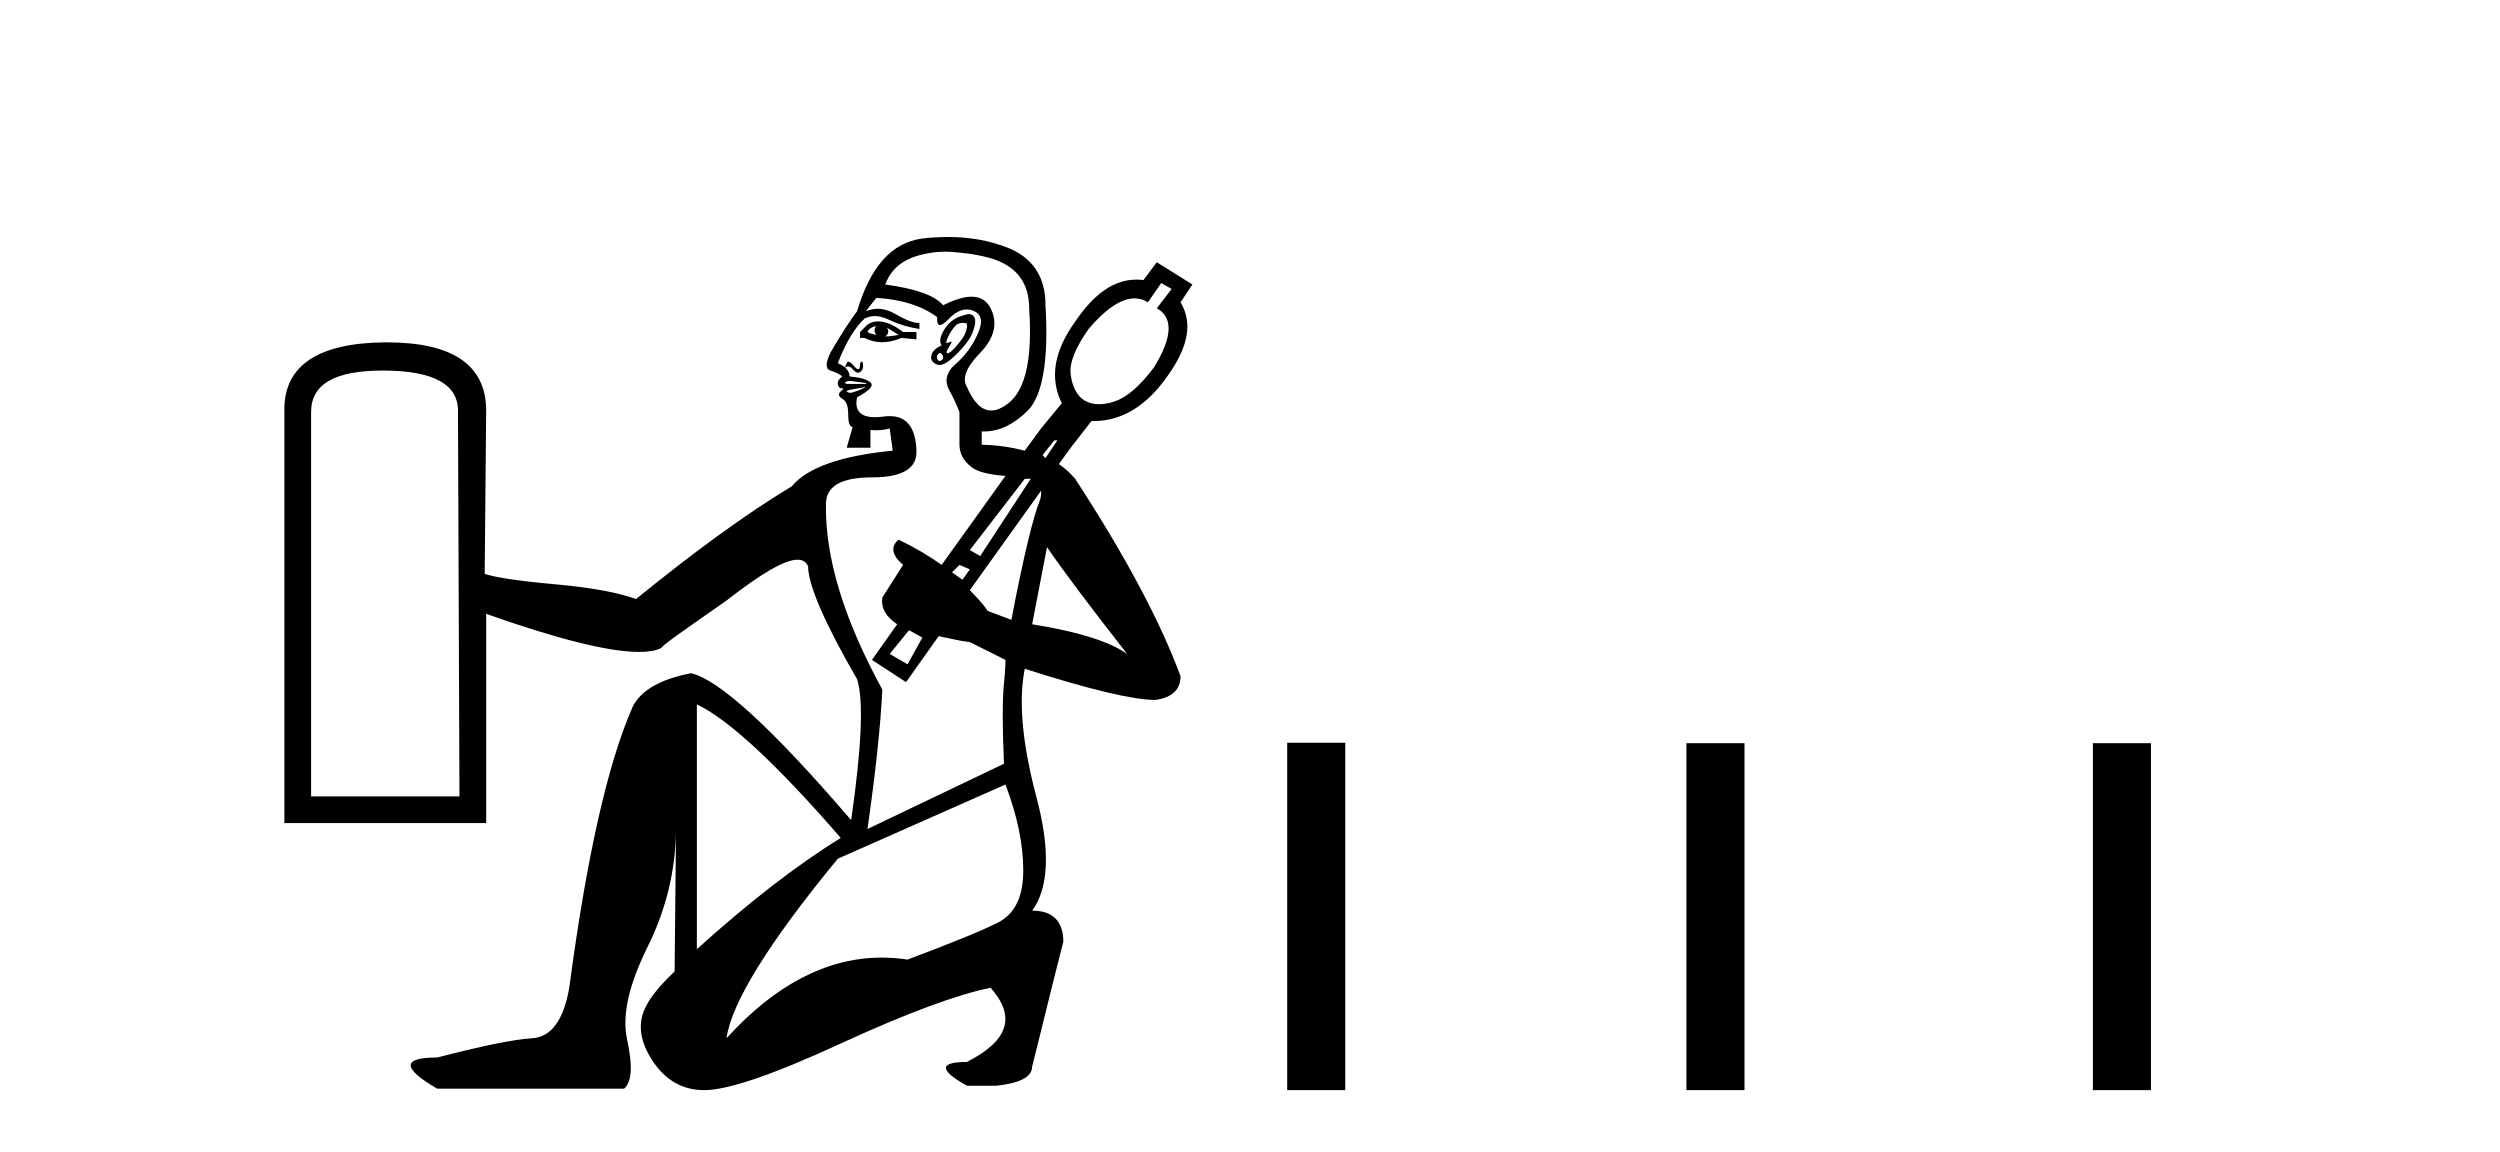 <?xml version='1.0' encoding='UTF-8' standalone='yes'?><svg xmlns='http://www.w3.org/2000/svg' xmlns:xlink='http://www.w3.org/1999/xlink' width='89.0' height='41.0' ><path d='M 31.199 11.607 C 31.111 11.695 31.111 11.807 31.199 11.924 C 31.082 11.895 30.97 11.877 30.882 11.819 C 30.911 11.731 31.023 11.637 31.199 11.607 ZM 31.569 11.66 L 31.991 11.924 C 31.816 11.954 31.662 11.977 31.516 11.977 C 31.633 11.889 31.657 11.777 31.569 11.66 ZM 31.26 11.441 C 31.222 11.441 31.183 11.443 31.146 11.449 C 31.049 11.464 30.97 11.503 30.882 11.555 L 30.618 11.819 L 30.618 12.03 L 30.776 12.03 C 30.981 12.132 31.187 12.184 31.404 12.184 C 31.621 12.184 31.848 12.132 32.097 12.03 L 32.625 12.083 L 32.625 11.819 L 32.15 11.819 C 31.824 11.57 31.525 11.441 31.26 11.441 ZM 34.285 11.494 C 34.318 11.494 34.345 11.498 34.368 11.502 C 34.434 11.513 34.436 11.565 34.421 11.66 C 34.392 11.85 34.303 12.013 34.157 12.188 C 34.011 12.364 33.904 12.5 33.787 12.558 C 33.764 12.57 33.745 12.576 33.731 12.576 C 33.675 12.576 33.694 12.487 33.787 12.347 C 33.872 12.22 33.895 12.164 33.858 12.164 C 33.843 12.164 33.82 12.172 33.787 12.188 C 33.757 12.204 33.734 12.211 33.718 12.211 C 33.671 12.211 33.68 12.149 33.734 12.03 C 33.808 11.869 33.905 11.701 34.051 11.555 C 34.147 11.507 34.224 11.494 34.285 11.494 ZM 33.47 12.558 C 33.587 12.646 33.611 12.764 33.523 12.822 C 33.493 12.842 33.469 12.851 33.448 12.851 C 33.409 12.851 33.384 12.818 33.365 12.769 C 33.335 12.696 33.353 12.617 33.47 12.558 ZM 34.494 11.182 C 34.431 11.182 34.356 11.213 34.263 11.238 C 34.043 11.296 33.804 11.435 33.629 11.713 C 33.453 11.991 33.435 12.177 33.523 12.294 C 33.318 12.382 33.183 12.517 33.153 12.664 C 33.124 12.81 33.204 12.922 33.365 12.981 C 33.389 12.99 33.416 12.994 33.444 12.994 C 33.598 12.994 33.803 12.859 34.051 12.611 C 34.344 12.318 34.545 12.053 34.632 11.819 C 34.72 11.585 34.744 11.408 34.685 11.291 C 34.656 11.232 34.596 11.2 34.527 11.185 C 34.516 11.183 34.505 11.182 34.494 11.182 ZM 30.686 12.871 C 30.681 12.871 30.677 12.872 30.671 12.875 C 30.642 12.89 30.618 12.908 30.618 12.981 C 30.618 13.054 30.609 13.125 30.565 13.139 C 30.558 13.141 30.552 13.143 30.545 13.143 C 30.508 13.143 30.469 13.108 30.407 13.034 C 30.334 12.946 30.254 12.875 30.195 12.875 C 30.166 12.875 30.157 12.899 30.143 12.928 C 30.128 12.957 30.09 13.028 30.09 13.086 C 30.115 13.061 30.149 13.046 30.187 13.046 C 30.237 13.046 30.296 13.073 30.354 13.139 C 30.427 13.222 30.485 13.27 30.544 13.27 C 30.568 13.27 30.592 13.262 30.618 13.245 C 30.706 13.186 30.738 13.083 30.724 12.981 C 30.712 12.898 30.704 12.871 30.686 12.871 ZM 30.256 13.559 C 30.271 13.559 30.286 13.56 30.301 13.562 C 30.404 13.576 30.525 13.6 30.671 13.615 C 30.817 13.629 30.859 13.638 30.829 13.667 L 30.143 13.667 C 30.084 13.638 30.061 13.644 30.09 13.615 C 30.115 13.59 30.176 13.559 30.256 13.559 ZM 30.829 13.773 C 30.771 13.802 30.72 13.835 30.618 13.879 C 30.516 13.923 30.389 13.955 30.301 13.984 C 30.213 13.984 30.157 13.961 30.143 13.931 C 30.128 13.902 30.19 13.908 30.248 13.879 L 30.829 13.773 ZM 41.34 10.076 L 41.71 10.287 L 41.182 10.974 C 41.767 11.295 41.749 12.004 41.076 13.086 C 40.549 13.789 40.074 14.17 39.65 14.301 C 39.459 14.36 39.286 14.391 39.126 14.391 C 38.93 14.391 38.755 14.345 38.594 14.248 C 38.36 14.102 38.177 13.789 38.118 13.35 C 38.06 12.911 38.284 12.386 38.752 11.713 C 39.376 10.982 39.923 10.622 40.391 10.622 C 40.559 10.622 40.717 10.669 40.865 10.762 L 41.34 10.076 ZM 33.632 8.96 C 33.7 8.96 33.769 8.962 33.84 8.966 C 34.242 8.992 34.73 9.046 35.213 9.178 C 36.179 9.441 36.639 10.066 36.639 10.974 C 36.756 12.759 36.515 13.871 35.9 14.354 C 35.679 14.527 35.476 14.614 35.288 14.614 C 34.951 14.614 34.665 14.336 34.421 13.773 C 34.245 13.48 34.384 13.085 34.896 12.558 C 35.409 12.031 35.529 11.486 35.266 10.974 C 35.125 10.699 34.901 10.562 34.589 10.562 C 34.319 10.562 33.983 10.664 33.576 10.868 C 33.283 10.517 32.599 10.275 31.516 10.128 C 31.721 9.572 32.14 9.233 32.784 9.072 C 33.048 9.006 33.32 8.96 33.632 8.96 ZM 37.643 15.675 L 37.22 16.308 C 37.177 16.288 37.16 16.222 37.115 16.203 L 37.537 15.675 ZM 36.644 17.042 C 36.662 17.042 36.678 17.044 36.692 17.048 L 34.896 19.794 L 34.527 19.583 L 36.481 17.048 C 36.492 17.049 36.503 17.05 36.515 17.05 C 36.558 17.05 36.604 17.042 36.644 17.042 ZM 34.157 20.111 L 34.527 20.27 L 34.263 20.64 L 33.893 20.375 L 34.157 20.111 ZM 37.062 17.47 C 37.066 17.58 37.068 17.694 37.009 17.84 C 36.804 18.338 36.445 19.754 36.006 22.066 L 35.16 21.749 C 34.987 21.481 34.759 21.256 34.527 21.009 L 37.062 17.47 ZM 37.273 19.477 C 37.829 20.297 38.779 21.554 40.125 23.28 C 39.511 22.842 38.384 22.487 36.745 22.224 L 37.273 19.477 ZM 32.361 22.435 L 32.836 22.699 L 32.308 23.65 L 31.674 23.28 L 32.361 22.435 ZM 13.637 13.192 C 13.663 13.192 13.689 13.192 13.716 13.192 C 15.472 13.207 16.333 13.705 16.304 14.671 L 16.357 28.351 L 11.075 28.351 L 11.075 14.671 C 11.075 13.662 11.933 13.192 13.637 13.192 ZM 31.199 10.604 C 32.106 10.662 32.809 10.881 33.365 11.291 C 33.349 11.476 33.382 11.57 33.462 11.57 C 33.534 11.57 33.642 11.495 33.787 11.343 C 33.999 11.121 34.214 11.017 34.417 11.017 C 34.509 11.017 34.599 11.038 34.685 11.079 C 34.963 11.211 34.996 11.485 34.791 11.924 C 34.586 12.363 34.32 12.703 33.998 12.981 C 33.677 13.259 33.626 13.586 33.787 13.879 C 33.948 14.171 34.069 14.437 34.157 14.671 L 34.157 15.833 C 34.157 16.126 34.287 16.391 34.579 16.625 C 34.81 16.81 35.254 16.903 35.794 16.942 L 33.523 20.111 C 33.072 19.787 32.572 19.492 31.991 19.213 L 31.991 19.213 C 31.699 19.448 31.74 19.76 32.15 20.111 L 31.41 21.273 C 31.36 21.649 31.54 21.956 31.939 22.224 L 31.041 23.492 L 32.255 24.284 L 33.417 22.647 C 33.78 22.717 34.152 22.818 34.527 22.858 L 35.794 23.492 C 35.794 23.492 35.8 23.766 35.741 24.337 C 35.683 24.908 35.683 25.843 35.741 27.189 L 30.882 29.513 C 31.175 27.465 31.352 25.806 31.41 24.548 C 30.035 22.031 29.374 19.848 29.403 17.946 C 29.403 17.302 29.958 16.995 31.041 16.995 C 32.153 16.995 32.654 16.659 32.625 16.044 C 32.599 15.228 32.283 14.814 31.676 14.814 C 31.609 14.814 31.538 14.819 31.463 14.829 C 31.349 14.845 31.245 14.853 31.15 14.853 C 30.629 14.853 30.413 14.614 30.512 14.143 C 30.951 13.909 31.119 13.732 30.988 13.615 C 30.856 13.497 30.599 13.433 30.248 13.403 C 30.248 13.299 30.194 13.181 30.09 13.086 C 30.019 13.022 29.944 12.987 29.826 12.928 C 30.118 12.167 30.455 11.636 30.776 11.343 C 30.901 11.281 31.022 11.252 31.145 11.252 C 31.311 11.252 31.482 11.304 31.674 11.396 C 32.011 11.557 32.38 11.655 32.731 11.713 L 32.731 11.502 C 32.526 11.502 32.237 11.39 31.886 11.185 C 31.672 11.06 31.458 10.994 31.244 10.994 C 31.105 10.994 30.967 11.022 30.829 11.079 C 30.976 10.874 31.111 10.721 31.199 10.604 ZM 24.808 25.076 C 25.92 25.603 27.62 27.167 29.931 29.83 C 28.322 30.825 26.622 32.153 24.808 33.791 L 24.808 25.076 ZM 35.794 27.929 C 36.204 29.011 36.428 30.026 36.428 30.992 C 36.428 31.929 36.13 32.533 35.53 32.841 C 34.93 33.148 33.859 33.576 32.308 34.161 C 32.001 34.114 31.695 34.09 31.391 34.09 C 29.443 34.09 27.586 35.062 25.864 36.961 C 26.04 35.702 27.368 33.554 29.826 30.57 L 35.794 27.929 ZM 33.768 8.437 C 33.722 8.437 33.675 8.437 33.629 8.438 C 33.366 8.444 33.111 8.455 32.836 8.491 C 31.739 8.637 30.981 9.499 30.512 11.079 C 30.249 11.43 29.913 11.944 29.562 12.558 C 29.386 12.939 29.386 13.133 29.562 13.192 C 29.737 13.251 29.896 13.315 29.984 13.403 C 29.867 13.491 29.811 13.58 29.826 13.667 C 29.84 13.755 29.867 13.826 29.984 13.826 C 30.043 13.826 30.034 13.844 29.931 13.931 C 29.829 14.019 29.853 14.122 29.984 14.196 C 30.116 14.269 30.195 14.431 30.195 14.724 C 30.195 15.016 30.237 15.199 30.354 15.199 L 30.143 15.939 L 30.988 15.939 L 30.988 15.305 C 31.065 15.313 31.137 15.317 31.207 15.317 C 31.377 15.317 31.529 15.293 31.674 15.252 L 31.78 16.044 C 29.966 16.22 28.744 16.639 28.188 17.312 C 26.491 18.336 24.662 19.687 22.642 21.326 C 21.999 21.092 21.04 20.915 19.737 20.798 C 18.435 20.681 17.577 20.545 17.255 20.428 L 17.308 14.565 C 17.279 12.999 16.122 12.188 13.779 12.188 C 13.758 12.188 13.737 12.188 13.716 12.188 C 11.331 12.203 10.124 13.014 10.124 14.565 L 10.124 29.302 L 17.308 29.302 L 17.308 21.854 C 19.874 22.761 21.687 23.209 22.748 23.209 C 23.09 23.209 23.355 23.162 23.54 23.069 C 23.599 22.952 24.401 22.403 25.864 21.379 C 27.097 20.418 27.931 19.926 28.393 19.926 C 28.577 19.926 28.702 20.005 28.769 20.164 C 28.769 20.808 29.342 22.159 30.512 24.178 C 30.747 24.91 30.682 26.562 30.301 29.196 C 27.462 25.889 25.562 24.172 24.597 23.967 C 23.543 24.172 22.859 24.544 22.537 25.129 C 21.629 27.178 20.88 30.541 20.265 35.165 C 20.061 36.335 19.618 36.917 18.945 36.961 C 18.272 37.005 17.145 37.238 15.565 37.647 C 14.306 37.647 14.306 38.025 15.565 38.757 L 22.22 38.757 C 22.512 38.493 22.516 37.891 22.325 37.013 C 22.135 36.136 22.392 35.047 23.065 33.686 C 23.707 32.388 24.037 31.031 24.066 29.613 L 24.066 29.613 L 24.016 34.584 C 23.46 35.111 23.158 35.506 23.012 35.799 C 22.69 36.384 22.755 37.036 23.223 37.753 C 23.692 38.47 24.311 38.809 25.072 38.809 C 25.891 38.809 27.464 38.284 29.879 37.172 C 32.293 36.06 34.096 35.399 35.266 35.165 L 35.266 35.165 C 36.173 36.189 35.913 37.045 34.421 37.806 C 33.426 37.806 33.426 38.095 34.421 38.651 L 35.477 38.651 C 36.297 38.563 36.745 38.345 36.745 37.964 C 37.038 36.823 37.386 35.342 37.854 33.527 C 37.854 32.796 37.477 32.418 36.745 32.418 C 37.33 31.628 37.401 30.277 36.904 28.404 C 36.406 26.531 36.247 25.008 36.481 23.809 L 36.481 23.809 C 38.764 24.54 40.339 24.918 41.129 24.918 C 41.744 24.83 42.027 24.541 42.027 24.073 C 41.325 22.171 40.091 19.828 38.277 17.048 C 38.109 16.85 37.917 16.67 37.696 16.52 L 38.118 15.939 L 38.858 14.988 C 38.885 14.989 38.911 14.989 38.938 14.989 C 39.929 14.989 40.811 14.458 41.552 13.403 C 42.312 12.35 42.466 11.494 42.027 10.762 L 42.45 10.128 L 41.182 9.336 L 40.707 9.97 C 40.622 9.959 40.538 9.954 40.456 9.954 C 39.652 9.954 38.94 10.467 38.277 11.449 C 37.516 12.502 37.362 13.476 37.801 14.354 L 37.062 15.252 L 36.481 16.044 C 36.03 15.926 35.52 15.844 34.949 15.833 L 34.949 15.358 C 34.979 15.359 35.009 15.36 35.039 15.36 C 35.565 15.36 36.088 15.116 36.587 14.618 C 37.113 14.091 37.337 12.829 37.22 10.868 C 37.22 9.844 36.754 9.159 35.847 8.808 C 35.207 8.56 34.505 8.437 33.768 8.437 Z' style='fill:#000000;stroke:none' /><path d='M 45.824 26.441 L 45.824 38.809 L 47.891 38.809 L 47.891 26.441 ZM 60.037 26.458 L 60.037 38.809 L 62.104 38.809 L 62.104 26.458 ZM 74.507 26.458 L 74.507 38.809 L 76.574 38.809 L 76.574 26.458 Z' style='fill:#000000;stroke:none' /></svg>